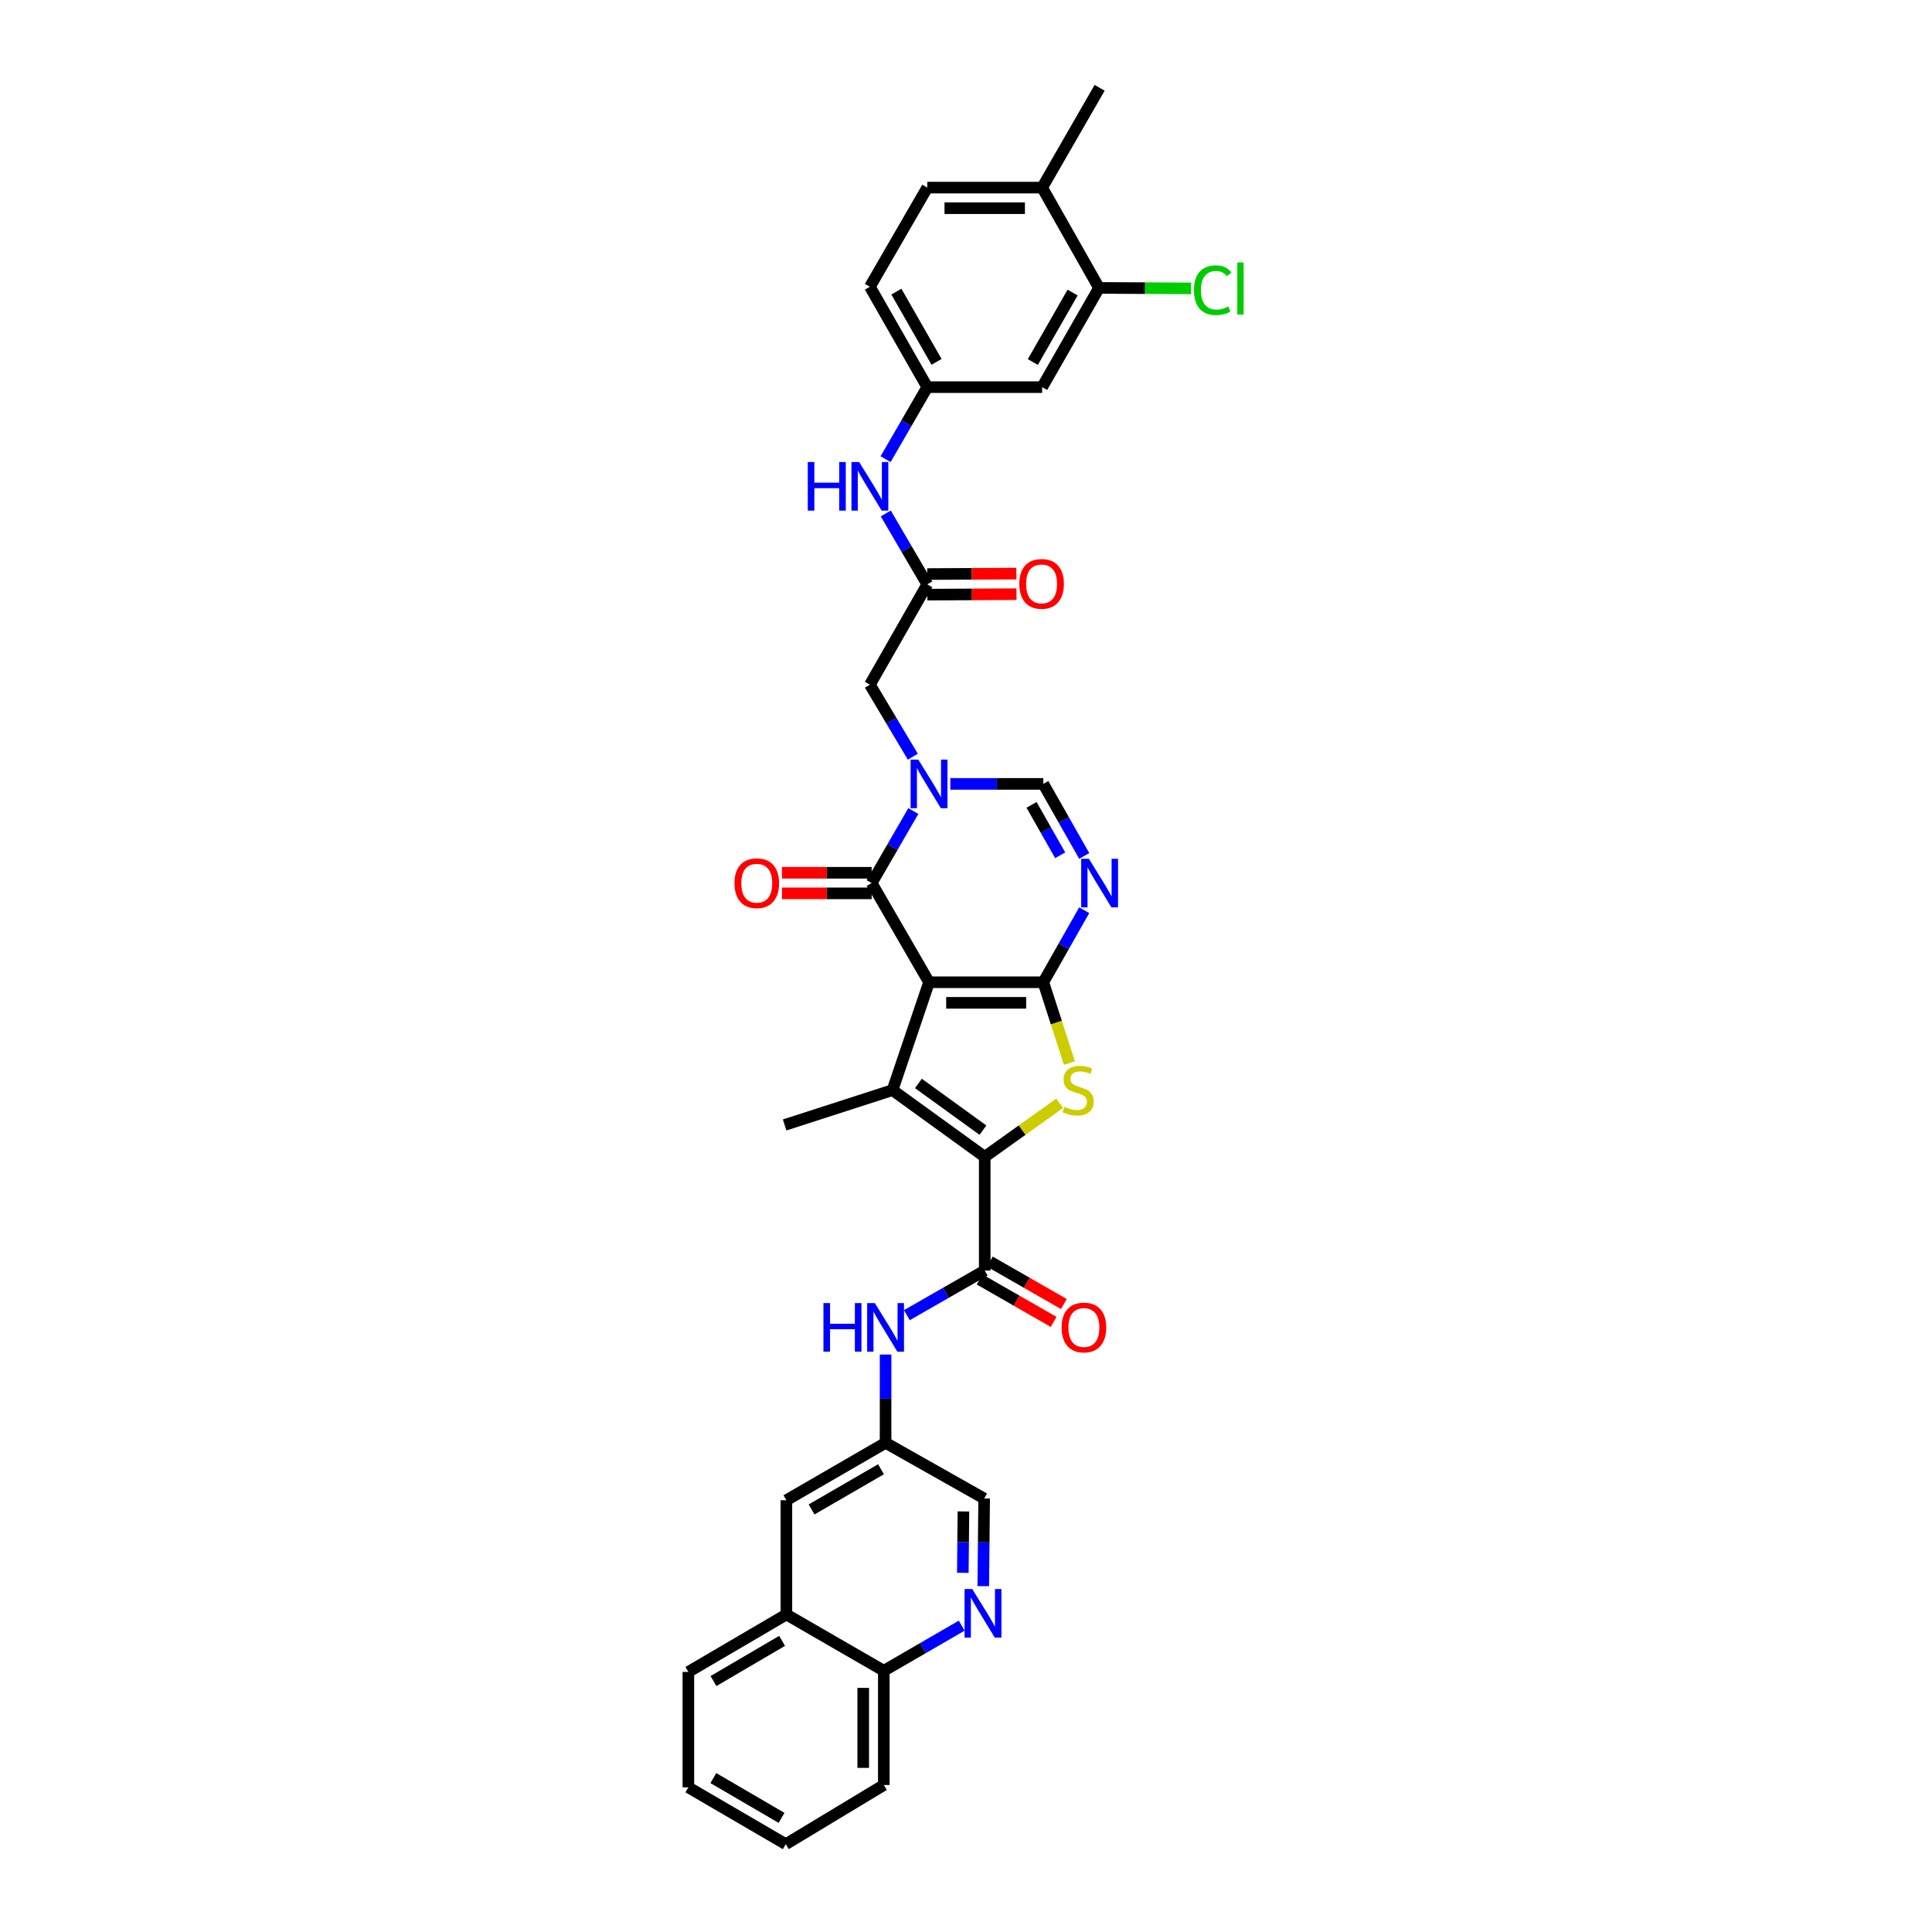 <?xml version='1.0' encoding='iso-8859-1'?>
<svg version='1.1' baseProfile='full'
              xmlns='http://www.w3.org/2000/svg'
                      xmlns:rdkit='http://www.rdkit.org/xml'
                      xmlns:xlink='http://www.w3.org/1999/xlink'
                  xml:space='preserve'
width='1000px' height='1000px' viewBox='0 0 1000 1000'>
<!-- END OF HEADER -->
<rect style='opacity:1.0;fill:#FFFFFF;stroke:none' width='1000' height='1000' x='0' y='0'> </rect>
<path class='bond-0' d='M 480.87,508.411 L 540.019,508.411' style='fill:none;fill-rule:evenodd;stroke:#000000;stroke-width:6px;stroke-linecap:butt;stroke-linejoin:miter;stroke-opacity:1' />
<path class='bond-0' d='M 489.742,519.065 L 531.146,519.065' style='fill:none;fill-rule:evenodd;stroke:#000000;stroke-width:6px;stroke-linecap:butt;stroke-linejoin:miter;stroke-opacity:1' />
<path class='bond-1' d='M 480.87,508.411 L 461.964,564.245' style='fill:none;fill-rule:evenodd;stroke:#000000;stroke-width:6px;stroke-linecap:butt;stroke-linejoin:miter;stroke-opacity:1' />
<path class='bond-4' d='M 480.87,508.411 L 451.168,457.075' style='fill:none;fill-rule:evenodd;stroke:#000000;stroke-width:6px;stroke-linecap:butt;stroke-linejoin:miter;stroke-opacity:1' />
<path class='bond-3' d='M 540.019,508.411 L 546.77,529.326' style='fill:none;fill-rule:evenodd;stroke:#000000;stroke-width:6px;stroke-linecap:butt;stroke-linejoin:miter;stroke-opacity:1' />
<path class='bond-3' d='M 546.77,529.326 L 553.522,550.242' style='fill:none;fill-rule:evenodd;stroke:#CCCC00;stroke-width:6px;stroke-linecap:butt;stroke-linejoin:miter;stroke-opacity:1' />
<path class='bond-6' d='M 540.019,508.411 L 550.603,489.767' style='fill:none;fill-rule:evenodd;stroke:#000000;stroke-width:6px;stroke-linecap:butt;stroke-linejoin:miter;stroke-opacity:1' />
<path class='bond-6' d='M 550.603,489.767 L 561.188,471.123' style='fill:none;fill-rule:evenodd;stroke:#0000FF;stroke-width:6px;stroke-linecap:butt;stroke-linejoin:miter;stroke-opacity:1' />
<path class='bond-2' d='M 461.964,564.245 L 509.689,598.777' style='fill:none;fill-rule:evenodd;stroke:#000000;stroke-width:6px;stroke-linecap:butt;stroke-linejoin:miter;stroke-opacity:1' />
<path class='bond-2' d='M 475.369,560.793 L 508.776,584.965' style='fill:none;fill-rule:evenodd;stroke:#000000;stroke-width:6px;stroke-linecap:butt;stroke-linejoin:miter;stroke-opacity:1' />
<path class='bond-27' d='M 461.964,564.245 L 406.124,582.274' style='fill:none;fill-rule:evenodd;stroke:#000000;stroke-width:6px;stroke-linecap:butt;stroke-linejoin:miter;stroke-opacity:1' />
<path class='bond-7' d='M 509.689,598.777 L 509.689,657.63' style='fill:none;fill-rule:evenodd;stroke:#000000;stroke-width:6px;stroke-linecap:butt;stroke-linejoin:miter;stroke-opacity:1' />
<path class='bond-35' d='M 509.689,598.777 L 529.092,584.92' style='fill:none;fill-rule:evenodd;stroke:#000000;stroke-width:6px;stroke-linecap:butt;stroke-linejoin:miter;stroke-opacity:1' />
<path class='bond-35' d='M 529.092,584.92 L 548.495,571.063' style='fill:none;fill-rule:evenodd;stroke:#CCCC00;stroke-width:6px;stroke-linecap:butt;stroke-linejoin:miter;stroke-opacity:1' />
<path class='bond-5' d='M 451.168,457.075 L 461.953,438.435' style='fill:none;fill-rule:evenodd;stroke:#000000;stroke-width:6px;stroke-linecap:butt;stroke-linejoin:miter;stroke-opacity:1' />
<path class='bond-5' d='M 461.953,438.435 L 472.738,419.794' style='fill:none;fill-rule:evenodd;stroke:#0000FF;stroke-width:6px;stroke-linecap:butt;stroke-linejoin:miter;stroke-opacity:1' />
<path class='bond-16' d='M 451.168,451.748 L 427.951,451.748' style='fill:none;fill-rule:evenodd;stroke:#000000;stroke-width:6px;stroke-linecap:butt;stroke-linejoin:miter;stroke-opacity:1' />
<path class='bond-16' d='M 427.951,451.748 L 404.734,451.748' style='fill:none;fill-rule:evenodd;stroke:#FF0000;stroke-width:6px;stroke-linecap:butt;stroke-linejoin:miter;stroke-opacity:1' />
<path class='bond-16' d='M 451.168,462.402 L 427.951,462.402' style='fill:none;fill-rule:evenodd;stroke:#000000;stroke-width:6px;stroke-linecap:butt;stroke-linejoin:miter;stroke-opacity:1' />
<path class='bond-16' d='M 427.951,462.402 L 404.734,462.402' style='fill:none;fill-rule:evenodd;stroke:#FF0000;stroke-width:6px;stroke-linecap:butt;stroke-linejoin:miter;stroke-opacity:1' />
<path class='bond-8' d='M 491.884,405.74 L 515.951,405.74' style='fill:none;fill-rule:evenodd;stroke:#0000FF;stroke-width:6px;stroke-linecap:butt;stroke-linejoin:miter;stroke-opacity:1' />
<path class='bond-8' d='M 515.951,405.74 L 540.019,405.74' style='fill:none;fill-rule:evenodd;stroke:#000000;stroke-width:6px;stroke-linecap:butt;stroke-linejoin:miter;stroke-opacity:1' />
<path class='bond-12' d='M 472.483,391.673 L 461.37,373.033' style='fill:none;fill-rule:evenodd;stroke:#0000FF;stroke-width:6px;stroke-linecap:butt;stroke-linejoin:miter;stroke-opacity:1' />
<path class='bond-12' d='M 461.37,373.033 L 450.257,354.392' style='fill:none;fill-rule:evenodd;stroke:#000000;stroke-width:6px;stroke-linecap:butt;stroke-linejoin:miter;stroke-opacity:1' />
<path class='bond-36' d='M 561.188,443.027 L 550.603,424.383' style='fill:none;fill-rule:evenodd;stroke:#0000FF;stroke-width:6px;stroke-linecap:butt;stroke-linejoin:miter;stroke-opacity:1' />
<path class='bond-36' d='M 550.603,424.383 L 540.019,405.74' style='fill:none;fill-rule:evenodd;stroke:#000000;stroke-width:6px;stroke-linecap:butt;stroke-linejoin:miter;stroke-opacity:1' />
<path class='bond-36' d='M 548.748,442.694 L 541.338,429.644' style='fill:none;fill-rule:evenodd;stroke:#0000FF;stroke-width:6px;stroke-linecap:butt;stroke-linejoin:miter;stroke-opacity:1' />
<path class='bond-36' d='M 541.338,429.644 L 533.929,416.593' style='fill:none;fill-rule:evenodd;stroke:#000000;stroke-width:6px;stroke-linecap:butt;stroke-linejoin:miter;stroke-opacity:1' />
<path class='bond-9' d='M 509.689,657.63 L 489.538,669.181' style='fill:none;fill-rule:evenodd;stroke:#000000;stroke-width:6px;stroke-linecap:butt;stroke-linejoin:miter;stroke-opacity:1' />
<path class='bond-9' d='M 489.538,669.181 L 469.386,680.733' style='fill:none;fill-rule:evenodd;stroke:#0000FF;stroke-width:6px;stroke-linecap:butt;stroke-linejoin:miter;stroke-opacity:1' />
<path class='bond-19' d='M 507.041,662.252 L 526.198,673.229' style='fill:none;fill-rule:evenodd;stroke:#000000;stroke-width:6px;stroke-linecap:butt;stroke-linejoin:miter;stroke-opacity:1' />
<path class='bond-19' d='M 526.198,673.229 L 545.355,684.207' style='fill:none;fill-rule:evenodd;stroke:#FF0000;stroke-width:6px;stroke-linecap:butt;stroke-linejoin:miter;stroke-opacity:1' />
<path class='bond-19' d='M 512.338,653.007 L 531.495,663.985' style='fill:none;fill-rule:evenodd;stroke:#000000;stroke-width:6px;stroke-linecap:butt;stroke-linejoin:miter;stroke-opacity:1' />
<path class='bond-19' d='M 531.495,663.985 L 550.652,674.963' style='fill:none;fill-rule:evenodd;stroke:#FF0000;stroke-width:6px;stroke-linecap:butt;stroke-linejoin:miter;stroke-opacity:1' />
<path class='bond-17' d='M 458.372,701.113 L 458.372,723.959' style='fill:none;fill-rule:evenodd;stroke:#0000FF;stroke-width:6px;stroke-linecap:butt;stroke-linejoin:miter;stroke-opacity:1' />
<path class='bond-17' d='M 458.372,723.959 L 458.372,746.806' style='fill:none;fill-rule:evenodd;stroke:#000000;stroke-width:6px;stroke-linecap:butt;stroke-linejoin:miter;stroke-opacity:1' />
<path class='bond-10' d='M 479.958,302.459 L 450.257,354.392' style='fill:none;fill-rule:evenodd;stroke:#000000;stroke-width:6px;stroke-linecap:butt;stroke-linejoin:miter;stroke-opacity:1' />
<path class='bond-15' d='M 479.958,302.459 L 469.217,284.11' style='fill:none;fill-rule:evenodd;stroke:#000000;stroke-width:6px;stroke-linecap:butt;stroke-linejoin:miter;stroke-opacity:1' />
<path class='bond-15' d='M 469.217,284.11 L 458.477,265.762' style='fill:none;fill-rule:evenodd;stroke:#0000FF;stroke-width:6px;stroke-linecap:butt;stroke-linejoin:miter;stroke-opacity:1' />
<path class='bond-24' d='M 479.986,307.786 L 503.059,307.663' style='fill:none;fill-rule:evenodd;stroke:#000000;stroke-width:6px;stroke-linecap:butt;stroke-linejoin:miter;stroke-opacity:1' />
<path class='bond-24' d='M 503.059,307.663 L 526.132,307.541' style='fill:none;fill-rule:evenodd;stroke:#FF0000;stroke-width:6px;stroke-linecap:butt;stroke-linejoin:miter;stroke-opacity:1' />
<path class='bond-24' d='M 479.93,297.131 L 503.003,297.009' style='fill:none;fill-rule:evenodd;stroke:#000000;stroke-width:6px;stroke-linecap:butt;stroke-linejoin:miter;stroke-opacity:1' />
<path class='bond-24' d='M 503.003,297.009 L 526.075,296.887' style='fill:none;fill-rule:evenodd;stroke:#FF0000;stroke-width:6px;stroke-linecap:butt;stroke-linejoin:miter;stroke-opacity:1' />
<path class='bond-11' d='M 508.937,820.994 L 509.165,798.31' style='fill:none;fill-rule:evenodd;stroke:#0000FF;stroke-width:6px;stroke-linecap:butt;stroke-linejoin:miter;stroke-opacity:1' />
<path class='bond-11' d='M 509.165,798.31 L 509.393,775.625' style='fill:none;fill-rule:evenodd;stroke:#000000;stroke-width:6px;stroke-linecap:butt;stroke-linejoin:miter;stroke-opacity:1' />
<path class='bond-11' d='M 498.352,814.082 L 498.512,798.203' style='fill:none;fill-rule:evenodd;stroke:#0000FF;stroke-width:6px;stroke-linecap:butt;stroke-linejoin:miter;stroke-opacity:1' />
<path class='bond-11' d='M 498.512,798.203 L 498.671,782.323' style='fill:none;fill-rule:evenodd;stroke:#000000;stroke-width:6px;stroke-linecap:butt;stroke-linejoin:miter;stroke-opacity:1' />
<path class='bond-21' d='M 497.777,841.434 L 477.619,853.109' style='fill:none;fill-rule:evenodd;stroke:#0000FF;stroke-width:6px;stroke-linecap:butt;stroke-linejoin:miter;stroke-opacity:1' />
<path class='bond-21' d='M 477.619,853.109 L 457.46,864.783' style='fill:none;fill-rule:evenodd;stroke:#000000;stroke-width:6px;stroke-linecap:butt;stroke-linejoin:miter;stroke-opacity:1' />
<path class='bond-13' d='M 568.85,149.02 L 539.421,200.385' style='fill:none;fill-rule:evenodd;stroke:#000000;stroke-width:6px;stroke-linecap:butt;stroke-linejoin:miter;stroke-opacity:1' />
<path class='bond-13' d='M 555.191,151.428 L 534.591,187.384' style='fill:none;fill-rule:evenodd;stroke:#000000;stroke-width:6px;stroke-linecap:butt;stroke-linejoin:miter;stroke-opacity:1' />
<path class='bond-28' d='M 568.85,149.02 L 592.684,149.147' style='fill:none;fill-rule:evenodd;stroke:#000000;stroke-width:6px;stroke-linecap:butt;stroke-linejoin:miter;stroke-opacity:1' />
<path class='bond-28' d='M 592.684,149.147 L 616.519,149.274' style='fill:none;fill-rule:evenodd;stroke:#00CC00;stroke-width:6px;stroke-linecap:butt;stroke-linejoin:miter;stroke-opacity:1' />
<path class='bond-38' d='M 568.85,149.02 L 539.421,97.104' style='fill:none;fill-rule:evenodd;stroke:#000000;stroke-width:6px;stroke-linecap:butt;stroke-linejoin:miter;stroke-opacity:1' />
<path class='bond-14' d='M 539.421,200.385 L 479.958,200.385' style='fill:none;fill-rule:evenodd;stroke:#000000;stroke-width:6px;stroke-linecap:butt;stroke-linejoin:miter;stroke-opacity:1' />
<path class='bond-18' d='M 458.388,237.666 L 469.173,219.025' style='fill:none;fill-rule:evenodd;stroke:#0000FF;stroke-width:6px;stroke-linecap:butt;stroke-linejoin:miter;stroke-opacity:1' />
<path class='bond-18' d='M 469.173,219.025 L 479.958,200.385' style='fill:none;fill-rule:evenodd;stroke:#000000;stroke-width:6px;stroke-linecap:butt;stroke-linejoin:miter;stroke-opacity:1' />
<path class='bond-22' d='M 458.372,746.806 L 407.036,776.519' style='fill:none;fill-rule:evenodd;stroke:#000000;stroke-width:6px;stroke-linecap:butt;stroke-linejoin:miter;stroke-opacity:1' />
<path class='bond-22' d='M 456.008,760.484 L 420.073,781.283' style='fill:none;fill-rule:evenodd;stroke:#000000;stroke-width:6px;stroke-linecap:butt;stroke-linejoin:miter;stroke-opacity:1' />
<path class='bond-25' d='M 458.372,746.806 L 509.393,775.625' style='fill:none;fill-rule:evenodd;stroke:#000000;stroke-width:6px;stroke-linecap:butt;stroke-linejoin:miter;stroke-opacity:1' />
<path class='bond-29' d='M 479.958,200.385 L 450.257,148.428' style='fill:none;fill-rule:evenodd;stroke:#000000;stroke-width:6px;stroke-linecap:butt;stroke-linejoin:miter;stroke-opacity:1' />
<path class='bond-29' d='M 484.753,187.304 L 463.961,150.934' style='fill:none;fill-rule:evenodd;stroke:#000000;stroke-width:6px;stroke-linecap:butt;stroke-linejoin:miter;stroke-opacity:1' />
<path class='bond-20' d='M 407.036,835.65 L 407.036,776.519' style='fill:none;fill-rule:evenodd;stroke:#000000;stroke-width:6px;stroke-linecap:butt;stroke-linejoin:miter;stroke-opacity:1' />
<path class='bond-30' d='M 407.036,835.65 L 356.298,865.381' style='fill:none;fill-rule:evenodd;stroke:#000000;stroke-width:6px;stroke-linecap:butt;stroke-linejoin:miter;stroke-opacity:1' />
<path class='bond-30' d='M 404.812,849.302 L 369.295,870.114' style='fill:none;fill-rule:evenodd;stroke:#000000;stroke-width:6px;stroke-linecap:butt;stroke-linejoin:miter;stroke-opacity:1' />
<path class='bond-37' d='M 407.036,835.65 L 457.46,864.783' style='fill:none;fill-rule:evenodd;stroke:#000000;stroke-width:6px;stroke-linecap:butt;stroke-linejoin:miter;stroke-opacity:1' />
<path class='bond-32' d='M 457.46,864.783 L 457.46,923.92' style='fill:none;fill-rule:evenodd;stroke:#000000;stroke-width:6px;stroke-linecap:butt;stroke-linejoin:miter;stroke-opacity:1' />
<path class='bond-32' d='M 446.806,873.654 L 446.806,915.05' style='fill:none;fill-rule:evenodd;stroke:#000000;stroke-width:6px;stroke-linecap:butt;stroke-linejoin:miter;stroke-opacity:1' />
<path class='bond-23' d='M 539.421,97.104 L 479.958,97.104' style='fill:none;fill-rule:evenodd;stroke:#000000;stroke-width:6px;stroke-linecap:butt;stroke-linejoin:miter;stroke-opacity:1' />
<path class='bond-23' d='M 530.501,107.758 L 488.878,107.758' style='fill:none;fill-rule:evenodd;stroke:#000000;stroke-width:6px;stroke-linecap:butt;stroke-linejoin:miter;stroke-opacity:1' />
<path class='bond-31' d='M 539.421,97.104 L 569.164,45.455' style='fill:none;fill-rule:evenodd;stroke:#000000;stroke-width:6px;stroke-linecap:butt;stroke-linejoin:miter;stroke-opacity:1' />
<path class='bond-26' d='M 479.958,97.104 L 450.257,148.428' style='fill:none;fill-rule:evenodd;stroke:#000000;stroke-width:6px;stroke-linecap:butt;stroke-linejoin:miter;stroke-opacity:1' />
<path class='bond-33' d='M 356.298,865.381 L 356.298,925.128' style='fill:none;fill-rule:evenodd;stroke:#000000;stroke-width:6px;stroke-linecap:butt;stroke-linejoin:miter;stroke-opacity:1' />
<path class='bond-34' d='M 457.46,923.92 L 406.722,954.545' style='fill:none;fill-rule:evenodd;stroke:#000000;stroke-width:6px;stroke-linecap:butt;stroke-linejoin:miter;stroke-opacity:1' />
<path class='bond-39' d='M 356.298,925.128 L 406.722,954.545' style='fill:none;fill-rule:evenodd;stroke:#000000;stroke-width:6px;stroke-linecap:butt;stroke-linejoin:miter;stroke-opacity:1' />
<path class='bond-39' d='M 369.23,920.338 L 404.527,940.93' style='fill:none;fill-rule:evenodd;stroke:#000000;stroke-width:6px;stroke-linecap:butt;stroke-linejoin:miter;stroke-opacity:1' />
<path  class='atom-4' d='M 550.939 572.875
Q 551.223 572.982, 552.395 573.479
Q 553.567 573.976, 554.846 574.296
Q 556.16 574.58, 557.438 574.58
Q 559.818 574.58, 561.203 573.443
Q 562.588 572.271, 562.588 570.247
Q 562.588 568.862, 561.877 568.01
Q 561.203 567.157, 560.137 566.696
Q 559.072 566.234, 557.296 565.701
Q 555.059 565.026, 553.709 564.387
Q 552.395 563.748, 551.436 562.398
Q 550.513 561.049, 550.513 558.776
Q 550.513 555.615, 552.644 553.662
Q 554.81 551.709, 559.072 551.709
Q 561.984 551.709, 565.287 553.094
L 564.47 555.828
Q 561.451 554.585, 559.178 554.585
Q 556.728 554.585, 555.378 555.615
Q 554.029 556.61, 554.064 558.35
Q 554.064 559.699, 554.739 560.516
Q 555.449 561.333, 556.444 561.795
Q 557.474 562.256, 559.178 562.789
Q 561.451 563.499, 562.801 564.21
Q 564.15 564.92, 565.109 566.376
Q 566.104 567.796, 566.104 570.247
Q 566.104 573.727, 563.76 575.61
Q 561.451 577.456, 557.58 577.456
Q 555.343 577.456, 553.638 576.959
Q 551.969 576.497, 549.98 575.681
L 550.939 572.875
' fill='#CCCC00'/>
<path  class='atom-6' d='M 475.312 393.168
L 483.551 406.485
Q 484.368 407.799, 485.682 410.179
Q 486.996 412.558, 487.067 412.7
L 487.067 393.168
L 490.405 393.168
L 490.405 418.312
L 486.96 418.312
L 478.117 403.751
Q 477.087 402.046, 475.987 400.093
Q 474.921 398.14, 474.601 397.536
L 474.601 418.312
L 471.334 418.312
L 471.334 393.168
L 475.312 393.168
' fill='#0000FF'/>
<path  class='atom-7' d='M 563.606 444.503
L 571.845 457.821
Q 572.662 459.135, 573.976 461.515
Q 575.29 463.894, 575.361 464.036
L 575.361 444.503
L 578.699 444.503
L 578.699 469.647
L 575.254 469.647
L 566.411 455.086
Q 565.382 453.382, 564.281 451.428
Q 563.215 449.475, 562.896 448.871
L 562.896 469.647
L 559.628 469.647
L 559.628 444.503
L 563.606 444.503
' fill='#0000FF'/>
<path  class='atom-10' d='M 426.213 674.475
L 429.623 674.475
L 429.623 685.165
L 442.479 685.165
L 442.479 674.475
L 445.888 674.475
L 445.888 699.619
L 442.479 699.619
L 442.479 688.006
L 429.623 688.006
L 429.623 699.619
L 426.213 699.619
L 426.213 674.475
' fill='#0000FF'/>
<path  class='atom-10' d='M 452.814 674.475
L 461.053 687.793
Q 461.87 689.107, 463.184 691.486
Q 464.498 693.866, 464.569 694.008
L 464.569 674.475
L 467.907 674.475
L 467.907 699.619
L 464.462 699.619
L 455.619 685.058
Q 454.589 683.354, 453.488 681.4
Q 452.423 679.447, 452.103 678.843
L 452.103 699.619
L 448.836 699.619
L 448.836 674.475
L 452.814 674.475
' fill='#0000FF'/>
<path  class='atom-12' d='M 503.238 822.48
L 511.477 835.798
Q 512.294 837.112, 513.608 839.491
Q 514.922 841.871, 514.993 842.013
L 514.993 822.48
L 518.331 822.48
L 518.331 847.624
L 514.886 847.624
L 506.043 833.063
Q 505.013 831.359, 503.912 829.405
Q 502.847 827.452, 502.527 826.848
L 502.527 847.624
L 499.26 847.624
L 499.26 822.48
L 503.238 822.48
' fill='#0000FF'/>
<path  class='atom-16' d='M 418.098 239.149
L 421.508 239.149
L 421.508 249.838
L 434.364 249.838
L 434.364 239.149
L 437.773 239.149
L 437.773 264.293
L 434.364 264.293
L 434.364 252.68
L 421.508 252.68
L 421.508 264.293
L 418.098 264.293
L 418.098 239.149
' fill='#0000FF'/>
<path  class='atom-16' d='M 444.699 239.149
L 452.938 252.466
Q 453.755 253.78, 455.069 256.16
Q 456.383 258.539, 456.454 258.681
L 456.454 239.149
L 459.792 239.149
L 459.792 264.293
L 456.347 264.293
L 447.504 249.732
Q 446.474 248.027, 445.373 246.074
Q 444.308 244.121, 443.988 243.517
L 443.988 264.293
L 440.721 264.293
L 440.721 239.149
L 444.699 239.149
' fill='#0000FF'/>
<path  class='atom-17' d='M 380.163 457.146
Q 380.163 451.109, 383.147 447.735
Q 386.13 444.361, 391.706 444.361
Q 397.281 444.361, 400.264 447.735
Q 403.248 451.109, 403.248 457.146
Q 403.248 463.255, 400.229 466.735
Q 397.21 470.18, 391.706 470.18
Q 386.165 470.18, 383.147 466.735
Q 380.163 463.29, 380.163 457.146
M 391.706 467.339
Q 395.541 467.339, 397.601 464.782
Q 399.696 462.189, 399.696 457.146
Q 399.696 452.21, 397.601 449.724
Q 395.541 447.202, 391.706 447.202
Q 387.87 447.202, 385.775 449.688
Q 383.715 452.174, 383.715 457.146
Q 383.715 462.225, 385.775 464.782
Q 387.87 467.339, 391.706 467.339
' fill='#FF0000'/>
<path  class='atom-20' d='M 549.483 687.118
Q 549.483 681.081, 552.466 677.707
Q 555.449 674.333, 561.025 674.333
Q 566.601 674.333, 569.584 677.707
Q 572.567 681.081, 572.567 687.118
Q 572.567 693.227, 569.549 696.707
Q 566.53 700.152, 561.025 700.152
Q 555.485 700.152, 552.466 696.707
Q 549.483 693.262, 549.483 687.118
M 561.025 697.311
Q 564.861 697.311, 566.92 694.754
Q 569.016 692.161, 569.016 687.118
Q 569.016 682.182, 566.92 679.696
Q 564.861 677.174, 561.025 677.174
Q 557.19 677.174, 555.094 679.66
Q 553.034 682.146, 553.034 687.118
Q 553.034 692.197, 555.094 694.754
Q 557.19 697.311, 561.025 697.311
' fill='#FF0000'/>
<path  class='atom-25' d='M 527.583 302.216
Q 527.583 296.178, 530.566 292.805
Q 533.549 289.431, 539.125 289.431
Q 544.7 289.431, 547.684 292.805
Q 550.667 296.178, 550.667 302.216
Q 550.667 308.324, 547.648 311.805
Q 544.629 315.25, 539.125 315.25
Q 533.585 315.25, 530.566 311.805
Q 527.583 308.36, 527.583 302.216
M 539.125 312.408
Q 542.96 312.408, 545.02 309.851
Q 547.115 307.259, 547.115 302.216
Q 547.115 297.279, 545.02 294.793
Q 542.96 292.272, 539.125 292.272
Q 535.289 292.272, 533.194 294.758
Q 531.134 297.244, 531.134 302.216
Q 531.134 307.294, 533.194 309.851
Q 535.289 312.408, 539.125 312.408
' fill='#FF0000'/>
<path  class='atom-29' d='M 617.99 150.203
Q 617.99 143.953, 620.902 140.686
Q 623.85 137.383, 629.425 137.383
Q 634.61 137.383, 637.381 141.041
L 635.037 142.959
Q 633.012 140.295, 629.425 140.295
Q 625.625 140.295, 623.601 142.852
Q 621.612 145.374, 621.612 150.203
Q 621.612 155.175, 623.672 157.732
Q 625.767 160.29, 629.816 160.29
Q 632.586 160.29, 635.818 158.62
L 636.812 161.284
Q 635.498 162.136, 633.509 162.633
Q 631.521 163.131, 629.319 163.131
Q 623.85 163.131, 620.902 159.792
Q 617.99 156.454, 617.99 150.203
' fill='#00CC00'/>
<path  class='atom-29' d='M 640.435 135.856
L 643.702 135.856
L 643.702 162.811
L 640.435 162.811
L 640.435 135.856
' fill='#00CC00'/>
</svg>

